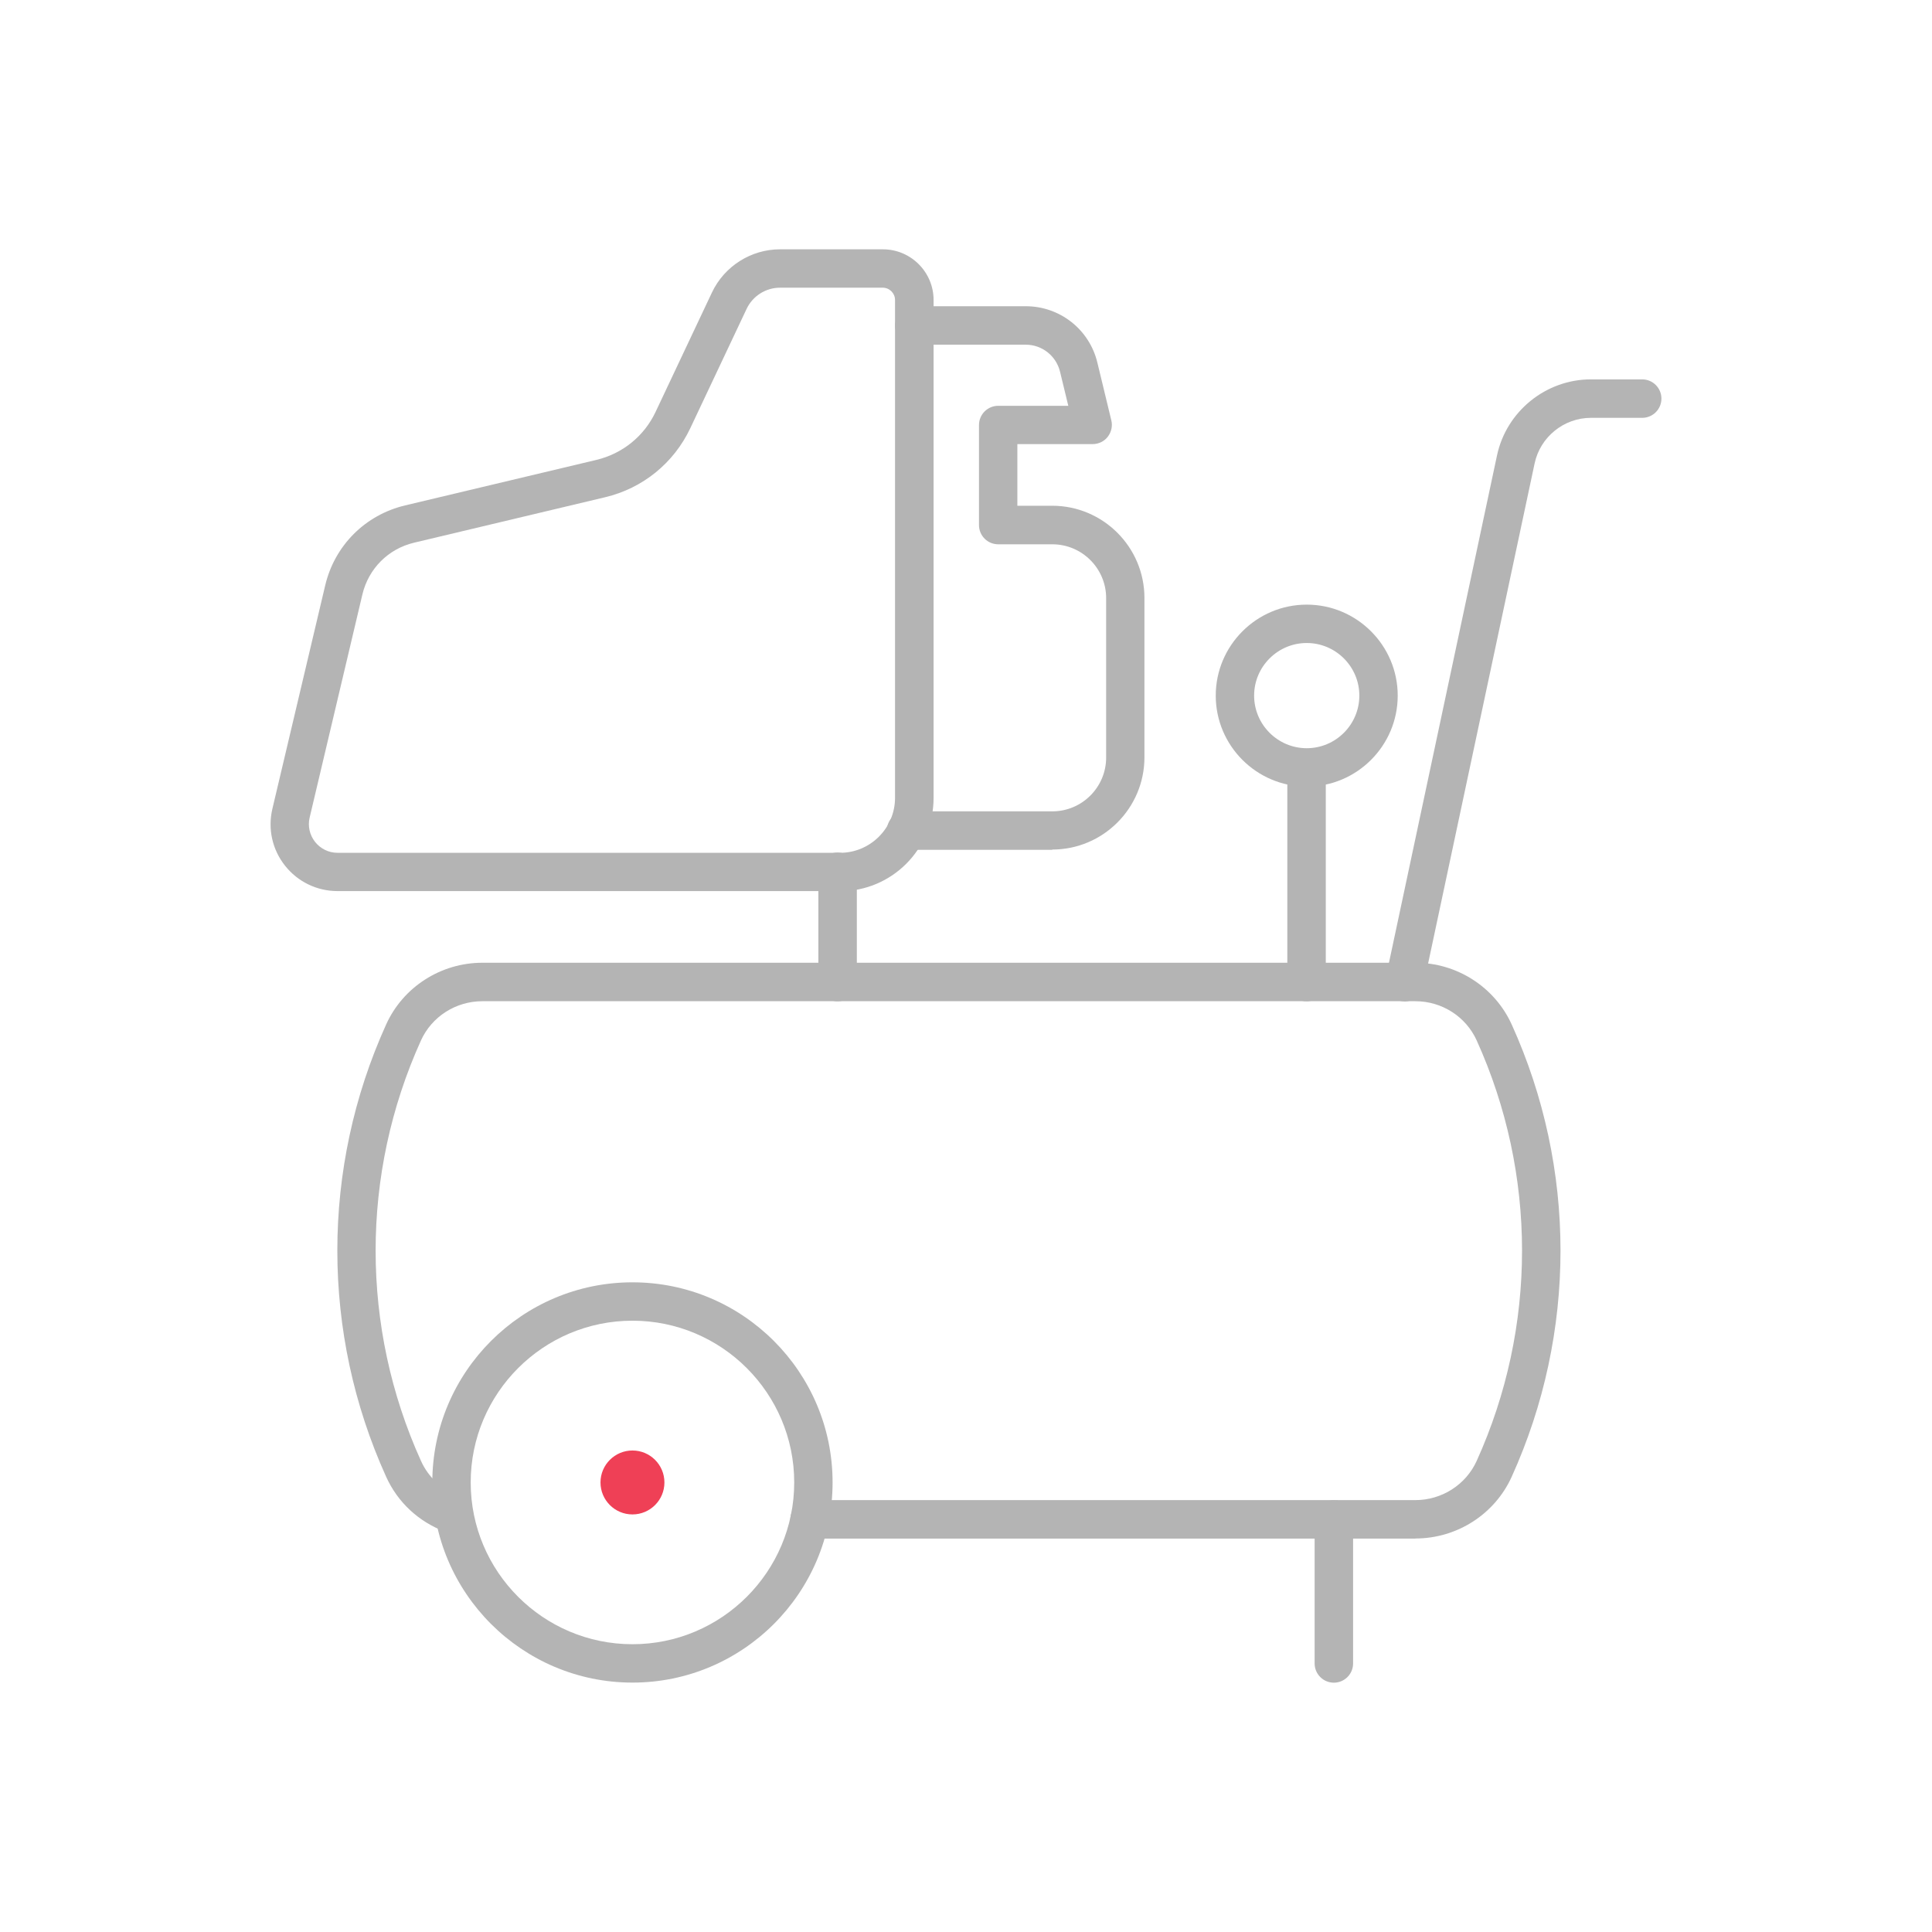 <svg xmlns="http://www.w3.org/2000/svg" width="220" height="220" viewBox="0 0 220 220" fill="none"><path d="M161.17 175.2H92.19C90.98 175.2 90 174.22 90 173.01C90 171.8 90.98 170.82 92.19 170.82H161.17C164.18 170.82 166.92 169.07 168.15 166.36C175.04 151.14 175.04 133.69 168.15 118.47C166.92 115.76 164.19 114.01 161.17 114.01H54.92C51.91 114.01 49.17 115.76 47.94 118.47C41.05 133.69 41.05 151.14 47.94 166.36C48.77 168.2 50.28 169.61 52.2 170.32C53.33 170.74 53.9 172 53.48 173.13C53.06 174.26 51.79 174.83 50.67 174.41C47.66 173.28 45.28 171.06 43.97 168.16C36.56 151.8 36.56 133.02 43.97 116.66C45.9 112.39 50.2 109.63 54.93 109.63H161.18C165.9 109.63 170.2 112.39 172.14 116.66C179.55 133.02 179.55 151.8 172.14 168.16C170.21 172.43 165.91 175.19 161.18 175.19L161.17 175.2Z" fill="#B4B4B4"></path><path d="M148.779 114.02C147.569 114.02 146.589 113.04 146.589 111.83V87.49C146.589 86.28 147.569 85.3 148.779 85.3C149.989 85.3 150.969 86.28 150.969 87.49V111.83C150.969 113.04 149.989 114.02 148.779 114.02Z" fill="#B4B4B4"></path><path d="M159.929 114.03C159.779 114.03 159.629 114.01 159.469 113.98C158.289 113.73 157.539 112.57 157.789 111.39L170.469 51.85C171.539 46.84 176.029 43.2 181.159 43.2H186.999C188.209 43.2 189.189 44.18 189.189 45.39C189.189 46.6 188.209 47.58 186.999 47.58H181.159C178.079 47.58 175.389 49.76 174.749 52.77L162.069 112.31C161.849 113.34 160.939 114.04 159.929 114.04V114.03Z" fill="#B4B4B4"></path><path d="M151.889 191.61C150.679 191.61 149.699 190.63 149.699 189.42V173.02C149.699 171.81 150.679 170.83 151.889 170.83C153.099 170.83 154.079 171.81 154.079 173.02V189.42C154.079 190.63 153.099 191.61 151.889 191.61Z" fill="#B4B4B4"></path><path d="M72.019 191.6C59.449 191.6 49.228 181.38 49.228 168.81C49.228 156.24 59.449 146.02 72.019 146.02C84.589 146.02 94.808 156.24 94.808 168.81C94.808 181.38 84.589 191.6 72.019 191.6ZM72.019 150.39C61.859 150.39 53.599 158.65 53.599 168.81C53.599 178.97 61.859 187.23 72.019 187.23C82.179 187.23 90.439 178.97 90.439 168.81C90.439 158.65 82.179 150.39 72.019 150.39Z" fill="#B4B4B4"></path><path d="M72.019 165.17C70.009 165.17 68.379 166.8 68.379 168.81C68.379 170.82 70.009 172.45 72.019 172.45C74.029 172.45 75.659 170.82 75.659 168.81C75.659 166.8 74.029 165.17 72.019 165.17Z" fill="#EF4056"></path><path d="M148.8 89.57C143.09 89.57 138.439 84.92 138.439 79.21C138.439 73.5 143.09 68.85 148.8 68.85C154.51 68.85 159.16 73.5 159.16 79.21C159.16 84.92 154.51 89.57 148.8 89.57ZM148.8 73.22C145.5 73.22 142.809 75.91 142.809 79.21C142.809 82.51 145.5 85.2 148.8 85.2C152.1 85.2 154.79 82.51 154.79 79.21C154.79 75.91 152.1 73.22 148.8 73.22Z" fill="#B4B4B4"></path><path d="M95.669 101.47H38.439C36.089 101.47 33.909 100.41 32.459 98.58C30.999 96.74 30.479 94.38 31.019 92.09L37.029 66.67C38.099 62.12 41.589 58.63 46.139 57.55L67.909 52.37C70.889 51.66 73.359 49.66 74.659 46.89L81.069 33.31C82.479 30.32 85.519 28.39 88.819 28.39H100.539C103.719 28.39 106.309 30.98 106.309 34.16V90.85C106.309 96.71 101.539 101.48 95.679 101.48L95.669 101.47ZM88.819 32.76C87.199 32.76 85.709 33.71 85.019 35.17L78.609 48.75C76.729 52.73 73.199 55.6 68.909 56.62L47.139 61.8C44.209 62.5 41.969 64.75 41.269 67.68L35.259 93.1C35.029 94.07 35.259 95.08 35.879 95.87C36.499 96.65 37.429 97.11 38.429 97.11H95.659C99.109 97.11 101.919 94.3 101.919 90.85V34.16C101.919 33.39 101.289 32.76 100.519 32.76H88.799H88.819Z" fill="#B4B4B4"></path><path d="M119.829 96.77H103.179C101.969 96.77 100.989 95.79 100.989 94.58C100.989 93.37 101.969 92.39 103.179 92.39H119.829C123.209 92.39 125.959 89.64 125.959 86.26V68.11C125.959 64.73 123.209 61.98 119.829 61.98H113.669C112.459 61.98 111.479 61 111.479 59.79V48.4C111.479 47.19 112.459 46.21 113.669 46.21H121.649L120.709 42.33C120.269 40.52 118.659 39.25 116.799 39.25H104.119C102.909 39.25 101.929 38.27 101.929 37.06C101.929 35.85 102.909 34.87 104.119 34.87H116.799C120.689 34.87 124.049 37.51 124.959 41.29L126.549 47.87C126.709 48.52 126.549 49.21 126.139 49.74C125.729 50.27 125.089 50.57 124.419 50.57H115.849V57.59H119.819C125.609 57.59 130.319 62.3 130.319 68.09V86.24C130.319 92.03 125.609 96.74 119.819 96.74L119.829 96.77Z" fill="#B4B4B4"></path><path d="M95.379 114.02C94.169 114.02 93.189 113.04 93.189 111.83V99.27C93.189 98.06 94.169 97.08 95.379 97.08C96.59 97.08 97.57 98.06 97.57 99.27V111.83C97.57 113.04 96.59 114.02 95.379 114.02Z" fill="#B4B4B4"></path></svg>